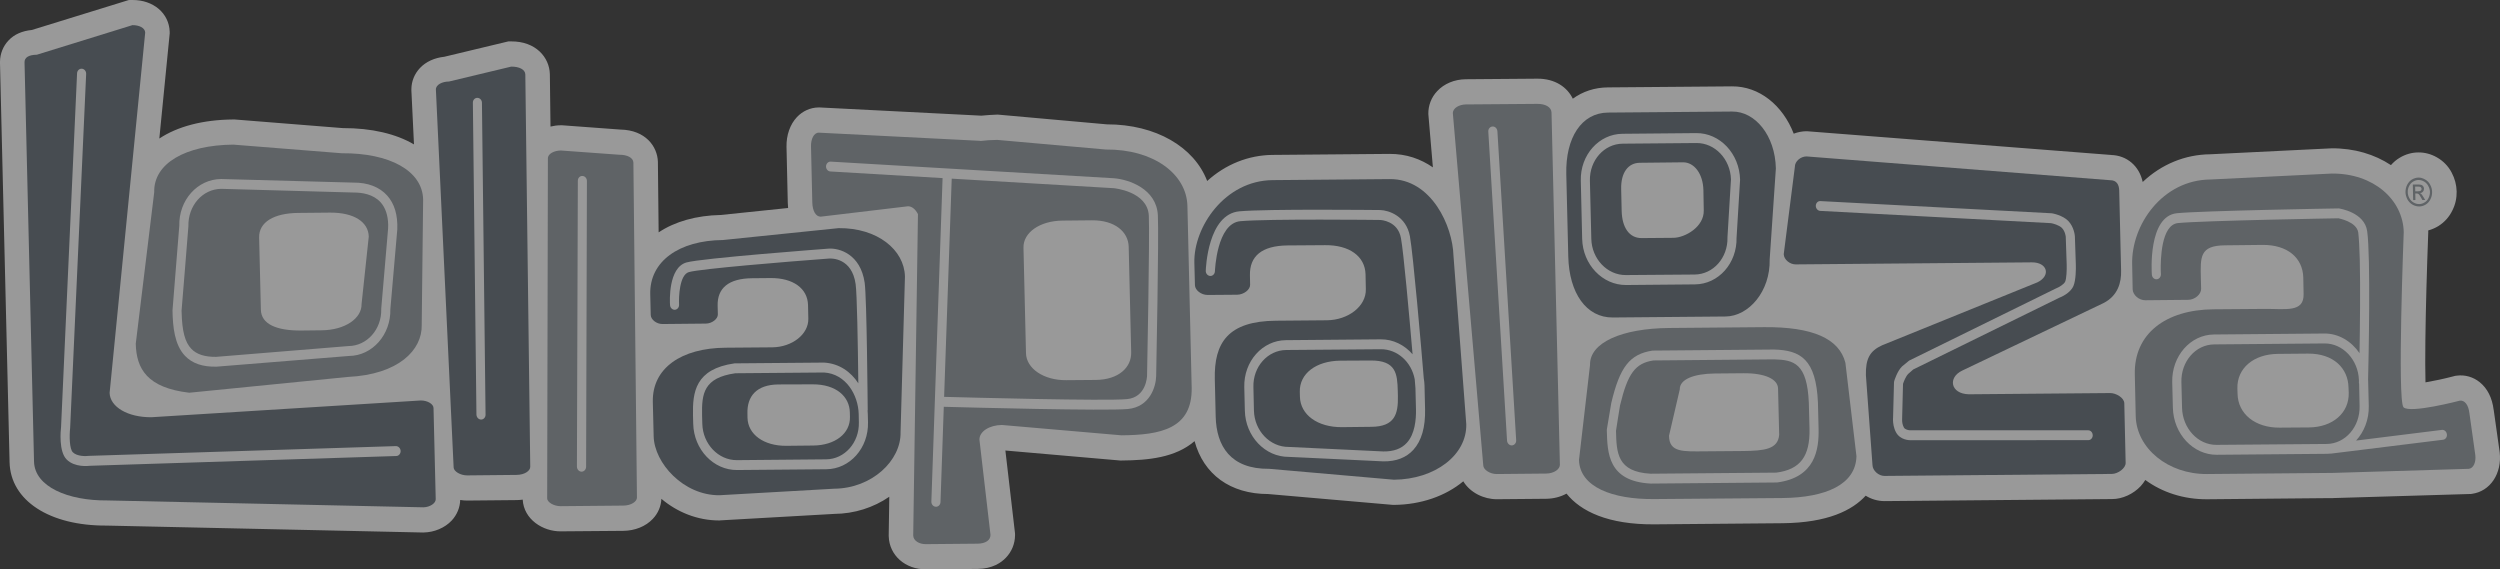 <?xml version="1.0" encoding="UTF-8"?>
<svg width="202px" height="46px" viewBox="0 0 202 46" version="1.1" xmlns="http://www.w3.org/2000/svg" xmlns:xlink="http://www.w3.org/1999/xlink">
    <rect x="0" y="0" width="202" height="46" fill="#333333" stroke="none"/>
    <title>logo/lollapalooza</title>
    <g id="Landing-Page" stroke="none" stroke-width="1" fill="none" fill-rule="evenodd" opacity="0.5">
        <g id="Lollapalooza_logo">
            <path d="M201.974,36.533 L201.966,36.482 L201.485,33.076 L201.488,33.124 C201.373,32.159 200.987,31.384 200.358,30.879 C199.827,30.454 199.169,30.266 198.507,30.353 L198.386,30.368 L198.259,30.401 C197.484,30.606 196.649,30.781 195.979,30.896 C195.954,30.038 195.957,28.877 195.97,27.522 C195.999,24.981 196.089,21.801 196.201,18.833 L196.205,18.769 L196.201,18.699 L196.201,18.62 C196.482,18.541 196.767,18.424 197.024,18.264 C197.508,17.962 197.904,17.523 198.155,16.995 C198.395,16.522 198.509,16.007 198.497,15.464 C198.484,14.932 198.348,14.423 198.094,13.944 C197.823,13.424 197.405,12.998 196.899,12.714 C196.436,12.449 195.929,12.312 195.4,12.316 L195.396,12.316 C194.877,12.32 194.355,12.466 193.891,12.749 C193.624,12.906 193.39,13.111 193.187,13.341 C191.876,12.472 190.219,11.969 188.386,11.985 L188.349,11.987 L178.509,12.47 L178.583,12.466 C176.555,12.486 174.639,13.275 173.13,14.704 C172.858,13.422 171.854,12.55 170.567,12.524 C170.608,12.526 170.647,12.526 170.647,12.526 L146.026,10.606 L145.945,10.604 C145.601,10.609 145.254,10.677 144.933,10.802 C144.048,8.509 142.149,6.96 139.942,6.978 L129.909,7.062 C128.856,7.071 127.896,7.386 127.082,7.975 C126.642,7.064 125.67,6.345 124.202,6.357 L118.437,6.403 C117.526,6.412 116.686,6.76 116.128,7.361 C115.65,7.863 115.398,8.527 115.41,9.209 L115.415,9.275 L115.778,13.523 C114.797,12.844 113.628,12.427 112.274,12.435 L102.817,12.517 C100.879,12.536 99.028,13.275 97.54,14.625 C96.493,11.877 93.389,10.045 89.437,10.048 C89.273,10.034 80.657,9.263 80.657,9.263 L80.56,9.261 C80.134,9.275 79.707,9.307 79.291,9.346 C79.25,9.342 66.192,8.68 66.192,8.68 L66.131,8.682 C65.476,8.693 64.852,8.971 64.388,9.466 C63.835,10.054 63.529,10.931 63.55,11.869 L63.653,16.397 C63.658,16.537 63.668,16.677 63.68,16.806 C61.124,17.069 58.273,17.364 58.241,17.37 C56.268,17.409 54.537,17.897 53.218,18.776 C53.185,15.464 53.158,13.115 53.158,13.115 L53.158,13.075 C53.12,11.833 52.157,10.512 50.143,10.47 C50.153,10.47 50.175,10.473 50.175,10.473 L45.384,10.12 L45.299,10.123 C45.021,10.124 44.747,10.163 44.48,10.227 C44.448,7.656 44.428,5.984 44.428,5.984 C44.39,4.643 43.3,3.328 41.288,3.345 L41.069,3.347 C41.069,3.347 36.049,4.55 35.9,4.587 C35.124,4.668 34.416,4.981 33.934,5.494 C33.491,5.964 33.248,6.566 33.24,7.194 L33.24,7.304 L33.45,11.668 C31.996,10.814 30.033,10.344 27.695,10.351 C27.551,10.342 18.925,9.651 18.925,9.651 L18.838,9.654 C16.399,9.674 14.341,10.217 12.873,11.195 C13.343,6.428 13.711,2.703 13.711,2.703 L13.711,2.569 C13.662,1.067 12.394,-0.009 10.692,-2.9371148e-05 L10.406,0.003 C10.406,0.003 2.9,2.316 2.573,2.422 C1.791,2.499 1.145,2.777 0.684,3.274 C0.248,3.735 0.006,4.343 -3.67272727e-05,4.995 C-3.67272727e-05,5.031 -3.67272727e-05,5.064 -3.67272727e-05,5.102 L0.774,37.345 C0.843,40.438 3.994,42.496 8.62,42.467 C8.653,42.469 34.2,43.027 34.2,43.027 L34.231,43.025 C35.094,43.01 35.942,42.65 36.495,42.061 C36.928,41.595 37.167,41.009 37.184,40.397 C37.374,40.429 37.563,40.445 37.752,40.445 C37.761,40.445 41.746,40.407 41.746,40.407 C41.914,40.405 42.076,40.391 42.235,40.37 C42.324,41.976 43.873,42.944 45.302,42.933 C45.307,42.934 50.366,42.892 50.366,42.892 C51.31,42.882 52.18,42.53 52.748,41.923 C53.177,41.471 53.415,40.9 53.439,40.304 C54.697,41.364 56.327,42.059 58.149,42.054 L58.197,42.046 L67.499,41.518 L67.408,41.522 C69.023,41.512 70.579,41.016 71.855,40.136 C71.823,42.052 71.807,43.28 71.807,43.28 L71.809,43.327 C71.849,44.87 73.154,46.025 74.841,46 C74.836,46 78.996,45.969 78.996,45.969 C80.184,45.956 80.894,45.468 81.283,45.056 C81.749,44.57 82.007,43.936 82.015,43.257 L82.015,43.181 L82.011,43.077 C82.011,43.077 81.423,38.028 81.235,36.402 C82.049,36.476 90.536,37.211 90.536,37.211 L90.626,37.209 C92.783,37.191 94.974,36.981 96.521,35.644 C97.25,38.325 99.4,39.916 102.468,39.918 C102.622,39.931 112.553,40.795 112.553,40.795 L112.647,40.795 C114.801,40.775 116.787,40.092 118.234,38.889 C118.785,39.808 119.901,40.343 120.946,40.337 C120.952,40.337 124.939,40.301 124.939,40.301 C125.531,40.294 126.095,40.146 126.575,39.884 C127.719,41.318 129.948,42.397 133.682,42.367 L144.031,42.276 C147.681,42.239 149.667,41.234 150.748,40.051 C151.195,40.331 151.722,40.489 152.278,40.489 L170.664,40.324 C171.485,40.323 172.365,39.922 172.965,39.283 C173.107,39.125 173.237,38.957 173.341,38.781 C174.691,39.773 176.434,40.356 178.349,40.34 L188.254,40.247 L188.417,40.251 L188.588,40.242 C188.585,40.242 199.534,39.916 199.534,39.916 L199.633,39.916 L199.722,39.903 C201.207,39.708 202.174,38.263 201.974,36.533 L201.974,36.533 Z" id="path3397" fill="#FFFFFF"></path>
            <path d="M35.028,32.963 L35.206,40.332 C35.217,40.657 34.745,40.979 34.214,40.991 L8.655,40.435 C5.5,40.461 2.798,39.333 2.749,37.292 L1.982,5.04 C1.97,4.647 2.323,4.429 2.976,4.422 L10.701,2.031 C11.233,2.028 11.717,2.241 11.732,2.632 L8.857,31.742 C8.886,32.881 10.333,33.729 12.236,33.712 L34.006,32.358 C34.54,32.358 35.021,32.644 35.028,32.963 L35.028,32.963 Z" id="path3399" fill="#5B6670"></path>
            <path d="M42.844,37.718 C42.85,38.041 42.39,38.369 41.732,38.372 L37.744,38.412 C37.206,38.412 36.669,38.097 36.654,37.773 L35.22,7.238 C35.21,6.839 35.739,6.589 36.278,6.587 L41.304,5.383 C41.954,5.375 42.436,5.619 42.446,6.013 L42.844,37.718 L42.844,37.718 Z" id="path3401" fill="#5B6670"></path>
            <path d="M67.764,18.433 C70.893,18.406 73.069,20.183 73.12,22.345 L72.765,34.92 C72.82,37.201 70.457,39.468 67.391,39.488 L58.134,40.015 C55.229,40.038 52.867,37.417 52.816,35.251 L52.748,32.474 C52.689,29.738 55.056,28.125 58.618,28.095 L62.407,28.064 C63.993,28.046 65.34,27.016 65.313,25.751 L65.289,24.646 C65.254,23.302 64.08,22.454 62.269,22.467 L60.783,22.481 C58.864,22.497 57.949,23.283 57.985,24.708 L58.002,25.399 C58.015,25.766 57.529,26.142 57.035,26.146 L53.529,26.181 C53.035,26.183 52.589,25.815 52.579,25.452 L52.54,23.772 C52.477,21.125 54.852,19.425 58.415,19.394 L67.764,18.433 L67.764,18.433 Z M65.716,35.999 L65.716,35.999 C67.469,35.982 68.71,35.03 68.676,33.685 L68.667,33.318 C68.641,32.053 67.572,31.044 65.655,31.054 L62.904,31.063 C61.1,31.078 60.359,32.041 60.393,33.393 L60.398,33.756 C60.429,35.104 61.716,36.031 63.521,36.022 L65.716,35.999 L65.716,35.999 Z" id="path3403" fill="#5B6670"></path>
            <path d="M112.289,14.471 C115.677,14.444 117.377,18.297 117.44,20.648 L118.475,34.274 C118.53,36.756 115.963,38.732 112.631,38.761 L102.555,37.881 C99.408,37.914 98.285,36.018 98.228,33.665 L98.157,30.655 C98.084,27.681 99.235,25.942 103.105,25.914 L107.207,25.878 C108.936,25.864 110.397,24.744 110.36,23.365 L110.336,22.169 C110.299,20.706 109.027,19.789 107.065,19.809 L104.028,19.831 C101.947,19.854 100.959,20.7 100.995,22.25 L101.009,23.004 C101.023,23.406 100.494,23.808 99.96,23.814 L97.58,23.833 C97.048,23.833 96.56,23.441 96.551,23.043 L96.504,21.227 C96.438,18.343 98.964,14.586 102.833,14.554 L112.289,14.471 L112.289,14.471 Z M110.802,34.487 L110.802,34.487 C112.707,34.474 112.983,33.451 112.95,31.986 L112.94,31.588 C112.903,30.214 112.816,29.108 110.735,29.129 L108.298,29.142 C106.335,29.161 104.99,30.192 105.024,31.656 L105.034,32.06 C105.069,33.516 106.464,34.529 108.427,34.514 L110.802,34.487 L110.802,34.487 Z" id="path3405" fill="#5B6670"></path>
            <path d="M130.311,25.653 C128.178,25.671 126.789,23.687 126.717,20.737 L126.556,14.071 C126.489,11.124 127.788,9.118 129.924,9.096 L139.957,9.013 C141.807,8.994 143.431,10.93 143.49,13.607 L142.99,20.962 C143.048,23.544 141.297,25.557 139.422,25.573 L130.311,25.653 L130.311,25.653 Z M137.664,16.991 L137.664,16.991 L137.635,15.355 C137.602,14.044 136.898,13.111 135.993,13.115 L132.498,13.153 C131.561,13.159 130.956,13.942 130.991,15.289 L131.03,17.046 C131.063,18.393 131.652,19.245 132.645,19.237 L135.213,19.216 C136.147,19.206 137.703,18.336 137.664,16.991 L137.664,16.991 Z" id="path3407" fill="#5B6670"></path>
            <path d="M171.385,21.872 C171.411,22.801 171.139,23.891 169.962,24.489 L158.544,29.945 C157.375,30.497 157.588,31.819 159.077,31.858 L170.49,31.759 C170.969,31.749 171.634,32.14 171.643,32.581 L171.752,37.402 C171.763,37.838 171.122,38.289 170.645,38.293 L152.264,38.455 C151.791,38.457 151.306,38.019 151.297,37.578 L150.765,30.319 C150.735,28.99 151.081,28.352 152.077,27.898 L164.622,22.813 C165.747,22.262 165.416,21.183 164.17,21.198 L145.095,21.363 C144.627,21.369 144.136,20.978 144.126,20.534 L145.025,13.48 C145.022,13.038 145.484,12.644 145.962,12.639 L170.495,14.56 C171.039,14.554 171.218,14.942 171.232,15.384 L171.385,21.872 L171.385,21.872 Z" id="path3409" fill="#5B6670"></path>
            <path d="M12.461,15.531 C12.402,13.208 14.985,11.719 18.853,11.686 L27.614,12.383 C31.482,12.352 34.132,13.798 34.189,16.117 L34.074,26.263 C34.122,28.263 32.226,30.26 28.107,30.457 L15.294,31.732 C11.895,31.336 11.017,29.804 10.97,27.769 L12.461,15.531 Z M24.327,26.707 L24.327,26.707 L25.992,26.688 C27.898,26.672 29.245,25.709 29.215,24.566 L29.796,19.119 C29.77,17.945 28.622,17.165 26.661,17.179 L24.1,17.204 C22.139,17.221 20.907,17.945 20.938,19.195 L21.078,25.018 C21.101,26.2 22.361,26.719 24.327,26.707 L24.327,26.707 Z" id="path3411" fill-opacity="0.7" fill="#5B6670"></path>
            <path d="M51.465,40.2 C51.471,40.522 51.001,40.852 50.35,40.852 L45.293,40.899 C44.757,40.9 44.211,40.586 44.212,40.263 L44.27,12.813 C44.253,12.417 44.792,12.163 45.323,12.161 L50.033,12.503 C50.686,12.499 51.165,12.745 51.178,13.138 L51.465,40.2 L51.465,40.2 Z" id="path3413" fill-opacity="0.7" fill="#5B6670"></path>
            <path d="M126.039,37.545 C126.048,37.901 125.582,38.258 124.922,38.264 L120.936,38.302 C120.4,38.306 119.855,37.958 119.848,37.602 L117.391,9.156 C117.382,8.725 117.91,8.447 118.444,8.438 L124.214,8.393 C124.87,8.386 125.347,8.658 125.362,9.087 L126.039,37.545 L126.039,37.545 Z" id="path3415" fill-opacity="0.7" fill="#5B6670"></path>
            <path d="M128.475,29.491 C128.429,27.692 131.018,26.533 134.887,26.501 L142.563,26.434 C146.428,26.404 148.607,27.344 149.108,29.313 L150.001,36.864 C149.946,39.153 147.526,40.206 144.019,40.241 L133.669,40.325 C130.282,40.359 127.643,39.349 127.583,37.164 L128.475,29.491 Z M137.767,36.467 L137.767,36.467 L140.856,36.442 C142.561,36.421 143.659,36.304 143.758,35.136 L143.667,31.396 C143.654,30.636 142.621,30.143 140.868,30.157 L138.578,30.178 C136.816,30.196 135.706,30.664 135.725,31.465 L134.857,35.206 C134.866,36.576 136.006,36.478 137.767,36.467 L137.767,36.467 Z" id="path3417" fill-opacity="0.7" fill="#5B6670"></path>
            <path d="M89.347,12.082 L80.581,11.304 C80.106,11.307 79.645,11.338 79.209,11.392 L79.212,11.38 L66.157,10.719 C65.757,10.721 65.516,11.24 65.53,11.827 L65.634,16.346 C65.65,17.053 65.919,17.508 66.314,17.506 L73.364,16.667 C73.684,16.665 73.971,16.911 74.171,17.299 L73.788,43.269 C73.8,43.698 74.283,43.976 74.817,43.967 L78.983,43.929 C79.636,43.923 80.041,43.645 80.031,43.211 L79.139,35.532 C79.122,34.862 79.945,34.348 80.955,34.338 L90.609,35.173 C93.761,35.15 96.334,34.654 96.288,31.342 L95.943,16.632 C95.877,14.068 93.212,12.047 89.347,12.082 L89.347,12.082 Z M91.4,28.465 L91.4,28.465 C91.431,29.688 90.385,30.68 88.544,30.699 L86.162,30.718 C84.317,30.738 82.925,29.765 82.9,28.54 L82.697,20.018 C82.665,18.795 84.013,17.839 85.855,17.824 L88.237,17.8 C90.076,17.789 91.171,18.723 91.199,19.946 L91.4,28.465 L91.4,28.465 Z" id="path3419" fill-opacity="0.7" fill="#5B6670"></path>
            <path d="M200.006,36.78 L199.526,33.372 C199.448,32.708 199.145,32.325 198.755,32.373 C198.755,32.373 194.719,33.434 194.203,32.907 C193.692,32.373 194.221,18.753 194.221,18.753 C194.163,16.143 191.79,13.993 188.403,14.024 L178.595,14.504 C174.734,14.536 172.2,18.16 172.279,21.358 L172.319,23.381 C172.332,23.823 172.82,24.269 173.354,24.26 L176.804,24.226 C177.339,24.225 177.863,23.777 177.851,23.332 L177.829,22.494 C177.794,20.773 177.715,19.835 179.791,19.822 L182.829,19.788 C184.792,19.777 186.062,20.8 186.106,22.428 L186.131,23.755 C186.17,25.279 184.677,24.943 182.952,24.96 L178.845,24.992 C174.98,25.025 172.41,26.971 172.493,30.269 L172.566,33.62 C172.629,36.23 175.182,38.326 178.333,38.302 L188.186,38.214 L188.251,38.212 L188.38,38.212 C188.432,38.212 188.471,38.208 188.528,38.21 L199.482,37.881 C199.874,37.835 200.07,37.317 200.006,36.78 L200.006,36.78 Z M184.191,34.554 L184.191,34.554 C182.23,34.568 180.828,33.452 180.794,31.824 L180.781,31.384 C180.741,29.757 182.084,28.613 184.047,28.594 L186.486,28.572 C188.569,28.554 189.729,29.779 189.759,31.301 L189.778,31.744 C189.815,33.376 188.471,34.519 186.569,34.537 L184.191,34.554 L184.191,34.554 Z" id="path3421" fill-opacity="0.7" fill="#5B6670"></path>
            <path d="M195.415,14.348 C195.594,14.348 195.769,14.398 195.945,14.499 C196.118,14.595 196.26,14.734 196.358,14.927 C196.459,15.114 196.511,15.302 196.513,15.508 C196.517,15.709 196.479,15.903 196.384,16.09 C196.297,16.275 196.169,16.422 195.999,16.527 C195.833,16.629 195.655,16.682 195.468,16.682 C195.285,16.682 195.1,16.634 194.93,16.535 C194.756,16.43 194.62,16.29 194.517,16.105 C194.426,15.917 194.365,15.724 194.363,15.527 C194.363,15.326 194.402,15.131 194.496,14.939 C194.591,14.756 194.716,14.608 194.887,14.501 C195.058,14.406 195.236,14.348 195.415,14.348 L195.415,14.348 Z M195.417,14.544 L195.417,14.544 C195.268,14.544 195.123,14.586 194.982,14.674 C194.837,14.758 194.733,14.879 194.655,15.036 C194.577,15.194 194.536,15.359 194.547,15.524 C194.547,15.692 194.591,15.855 194.672,16.007 C194.755,16.161 194.868,16.279 195.016,16.362 C195.158,16.45 195.311,16.489 195.468,16.489 C195.62,16.489 195.769,16.445 195.906,16.356 C196.055,16.272 196.158,16.148 196.231,15.992 C196.303,15.837 196.342,15.677 196.34,15.508 C196.333,15.337 196.29,15.178 196.203,15.023 C196.125,14.867 196.006,14.749 195.862,14.664 C195.714,14.583 195.57,14.542 195.417,14.544 Z M194.984,16.169 L194.984,16.169 L195.165,16.161 L195.156,15.633 L195.266,15.634 C195.333,15.632 195.384,15.646 195.419,15.677 C195.468,15.714 195.538,15.809 195.62,15.965 L195.725,16.158 L195.957,16.158 L195.81,15.917 C195.741,15.801 195.68,15.718 195.635,15.669 C195.604,15.639 195.573,15.623 195.533,15.604 C195.633,15.594 195.714,15.555 195.774,15.483 C195.831,15.418 195.858,15.336 195.858,15.243 C195.856,15.179 195.836,15.12 195.801,15.06 C195.758,15.002 195.709,14.961 195.65,14.941 C195.59,14.919 195.488,14.906 195.35,14.908 L194.955,14.91 L194.984,16.169 L194.984,16.169 Z M195.153,15.459 L195.153,15.459 L195.38,15.457 C195.495,15.456 195.567,15.436 195.604,15.399 C195.643,15.365 195.665,15.324 195.663,15.262 C195.663,15.228 195.651,15.191 195.628,15.164 C195.61,15.133 195.584,15.116 195.552,15.097 C195.52,15.084 195.45,15.077 195.365,15.077 L195.143,15.077 L195.153,15.459 L195.153,15.459 Z" id="path3423" fill-opacity="0.7" fill="#5B6670"></path>
            <path d="M6.227,5.923 L4.934,34.499 C4.897,34.799 4.74,36.491 5.39,37.131 C6.037,37.779 7.139,37.651 7.258,37.636 C7.222,37.636 32.02,36.846 32.02,36.846 C32.225,36.841 32.378,36.654 32.372,36.434 C32.358,36.214 32.187,36.044 31.986,36.045 L7.19,36.833 C6.918,36.871 6.22,36.879 5.885,36.544 C5.612,36.278 5.595,35.219 5.668,34.581 C5.674,34.554 6.961,5.977 6.961,5.977 C6.973,5.753 6.813,5.565 6.612,5.552 C6.407,5.539 6.237,5.702 6.227,5.923 Z" id="path3425" fill="#FFFFFF"></path>
            <path d="M38.208,8.3 L38.496,33.493 C38.502,33.716 38.662,33.895 38.867,33.901 C39.073,33.904 39.239,33.722 39.233,33.502 L38.941,8.306 C38.943,8.083 38.771,7.908 38.57,7.906 C38.369,7.904 38.201,8.079 38.208,8.3 Z" id="path3427" fill="#FFFFFF"></path>
            <path d="M46.689,14.608 L46.615,37.704 C46.615,37.922 46.783,38.106 46.98,38.112 C47.185,38.117 47.351,37.942 47.358,37.721 L47.423,14.624 C47.423,14.402 47.26,14.221 47.055,14.218 C46.856,14.209 46.685,14.381 46.689,14.608 Z" id="path3429" fill="#FFFFFF"></path>
            <path d="M120.595,10.221 C120.392,10.233 120.237,10.418 120.255,10.638 L121.769,35.609 C121.786,35.829 121.965,35.998 122.162,35.99 C122.368,35.975 122.522,35.791 122.507,35.569 L120.99,10.601 C120.97,10.38 120.8,10.208 120.595,10.221 L120.595,10.221 Z" id="path3431" fill="#FFFFFF"></path>
            <path d="M146.717,16.624 C146.717,16.629 146.717,16.639 146.717,16.647 C146.725,16.857 146.882,17.029 147.07,17.04 L165.721,18.031 C165.865,18.053 166.375,18.183 166.608,18.425 C166.873,18.698 166.914,19.129 166.913,19.13 C166.913,19.13 166.994,21.341 166.988,21.372 C167.001,21.823 166.974,22.509 166.865,22.756 C166.775,22.969 166.358,23.218 166.102,23.315 C166.077,23.326 154.255,29.138 154.255,29.138 C154.243,29.143 153.682,29.61 153.682,29.61 C153.293,29.996 153.074,30.72 153.05,30.797 C153.041,30.832 153.038,30.87 153.035,30.906 L152.96,33.768 C152.961,33.781 152.948,33.851 152.955,33.958 C152.96,34.182 153.001,34.576 153.202,34.938 C153.541,35.557 154.272,35.569 154.35,35.569 L168.729,35.564 C168.937,35.569 169.095,35.384 169.094,35.165 L169.09,35.161 C169.087,34.943 168.928,34.767 168.722,34.767 L154.336,34.767 C154.24,34.767 153.929,34.722 153.833,34.541 C153.714,34.327 153.69,34.083 153.692,33.947 C153.69,33.873 153.692,33.836 153.692,33.836 C153.692,33.806 153.758,31.362 153.764,31.014 C153.825,30.832 153.984,30.408 154.19,30.205 L154.59,29.853 C154.595,29.853 166.393,24.056 166.393,24.056 C166.517,24.013 167.286,23.691 167.535,23.104 C167.736,22.631 167.739,21.712 167.727,21.372 C167.726,21.33 167.651,19.096 167.651,19.096 C167.646,19.001 167.577,18.329 167.112,17.848 C166.659,17.392 165.873,17.247 165.791,17.233 C165.756,17.233 147.093,16.248 147.093,16.248 C146.89,16.231 146.724,16.401 146.716,16.624 L146.717,16.624 Z" id="path3433" fill="#FFFFFF"></path>
            <path d="M130.189,32.573 C130.181,32.6 129.834,34.692 129.834,34.692 C129.833,34.721 129.83,34.751 129.831,34.779 C129.878,36.607 129.929,38.884 133.369,39.073 L143.586,38.984 C146.687,38.579 146.982,36.304 146.941,34.626 L146.89,32.539 C146.741,29.02 145.478,28.297 143.341,28.242 L133.526,28.327 C131.682,28.612 130.883,29.641 130.188,32.573 L130.189,32.573 Z M130.9,32.755 L130.9,32.755 C131.521,30.174 132.127,29.347 133.596,29.124 L143.351,29.037 C144.95,29.08 146.02,29.35 146.153,32.548 L146.208,34.638 C146.257,36.871 145.46,37.937 143.525,38.188 L133.37,38.276 C130.662,38.127 130.614,36.588 130.573,34.809 C130.577,34.728 130.9,32.755 130.9,32.755 L130.9,32.755 Z" id="path3435" fill="#FFFFFF"></path>
            <path d="M131.094,10.81 C129.191,10.826 127.677,12.522 127.729,14.597 L127.839,19.299 C127.887,21.374 129.482,23.043 131.389,23.029 L136.95,22.978 C138.855,22.965 140.364,21.267 140.313,19.193 L140.313,19.231 L140.599,14.522 C140.553,12.412 138.965,10.736 137.054,10.755 L131.094,10.81 L131.094,10.81 Z M128.578,19.292 L128.578,19.292 L128.464,14.59 C128.429,12.958 129.611,11.621 131.117,11.609 L137.072,11.557 C138.567,11.543 139.816,12.86 139.862,14.495 L139.58,19.162 C139.581,19.176 139.581,19.183 139.58,19.194 C139.617,20.831 138.43,22.169 136.929,22.182 L131.369,22.225 C129.871,22.238 128.611,20.923 128.578,19.292 L128.578,19.292 Z" id="path3437" fill="#FFFFFF"></path>
            <path d="M14.487,18.252 C14.489,18.202 13.938,25.079 13.938,25.079 C13.96,26.42 14.102,27.858 14.949,28.753 C15.533,29.364 16.365,29.655 17.503,29.626 C17.528,29.626 28.199,28.762 28.199,28.762 C30.08,28.747 31.592,27.048 31.541,24.974 C31.542,24.988 31.539,25.006 31.538,25.022 L32.102,18.533 C32.145,17.364 31.872,16.458 31.287,15.804 C30.671,15.111 29.721,14.742 28.549,14.754 C28.556,14.754 17.867,14.464 17.867,14.464 C15.947,14.48 14.437,16.175 14.487,18.252 L14.487,18.252 Z M15.222,18.291 L15.222,18.291 C15.182,16.612 16.37,15.274 17.876,15.258 L28.561,15.556 C29.243,15.552 30.162,15.686 30.762,16.356 C31.141,16.788 31.346,17.385 31.365,18.151 C31.367,18.252 31.362,18.356 31.358,18.465 C31.362,18.447 30.804,24.933 30.804,24.933 L30.804,24.98 C30.843,26.61 29.653,27.951 28.151,27.962 C28.128,27.965 17.456,28.834 17.456,28.834 C16.548,28.844 15.886,28.634 15.458,28.183 C14.947,27.651 14.71,26.759 14.675,25.217 C14.676,25.186 14.677,25.157 14.669,25.119 C14.676,25.125 15.222,18.291 15.222,18.291 L15.222,18.291 Z" id="path3439" fill="#FFFFFF"></path>
            <path d="M69.866,22.85 C69.53,20.521 67.804,20.027 66.94,20.09 C66.525,20.123 56.714,20.857 55.468,21.206 C53.991,21.623 54.116,24.34 54.139,24.649 C54.15,24.869 54.325,25.036 54.523,25.032 C54.729,25.019 54.886,24.83 54.869,24.608 C54.839,23.999 54.897,22.202 55.663,21.985 C56.612,21.717 63.499,21.149 67.003,20.889 C67.187,20.88 68.837,20.834 69.135,22.958 C69.247,23.712 69.315,27.783 69.353,30.971 C68.757,30.054 67.822,29.371 66.586,29.297 L59.351,29.359 C56.17,29.814 55.954,31.689 55.994,33.575 L56.012,34.245 C56.061,36.321 57.651,37.994 59.558,37.978 L66.767,37.915 C68.672,37.899 70.183,36.201 70.135,34.124 L70.118,33.453 C70.113,33.365 70.112,33.27 70.101,33.173 C70.098,33.16 70.112,33.14 70.112,33.124 C70.106,32.753 70.039,24.088 69.866,22.85 L69.866,22.85 Z M69.396,34.128 L69.396,34.128 C69.437,35.759 68.249,37.1 66.752,37.114 L59.541,37.18 C58.037,37.188 56.786,35.872 56.747,34.242 L56.728,33.569 C56.69,31.803 56.856,30.521 59.419,30.159 L66.583,30.098 C68.344,30.204 69.345,31.909 69.383,33.457 L69.396,34.128 L69.396,34.128 Z" id="path3441" fill="#FFFFFF"></path>
            <path d="M93.556,17.401 C93.453,15.246 91.194,14.498 90.012,14.403 C90.006,14.404 67.126,13.059 67.126,13.059 C66.922,13.046 66.756,13.217 66.741,13.434 C66.735,13.659 66.898,13.85 67.098,13.855 L76.16,14.391 L75.254,40.524 C75.246,40.744 75.4,40.934 75.61,40.945 C75.812,40.958 75.983,40.791 75.993,40.569 L76.258,32.869 C78.351,32.926 89.337,33.215 91.126,33.049 C92.918,32.882 93.406,31.229 93.419,30.371 C93.427,29.918 93.643,19.103 93.556,17.401 L93.556,17.401 Z M92.682,30.346 L92.682,30.346 C92.681,30.419 92.627,32.104 91.053,32.249 C89.332,32.414 78.404,32.121 76.285,32.066 L76.899,14.435 L89.978,15.205 C89.998,15.205 92.73,15.454 92.825,17.433 C92.905,19.105 92.685,30.232 92.682,30.346 L92.682,30.346 Z" id="path3443" fill="#FFFFFF"></path>
            <path d="M115.04,30.561 C114.841,28.111 114.188,20.583 113.922,19.093 C113.62,17.457 112.218,16.992 111.52,16.971 C111.146,16.969 102.416,16.871 100.155,17.073 C97.592,17.295 97.433,21.691 97.426,21.877 C97.416,22.1 97.582,22.287 97.784,22.298 C97.985,22.309 98.157,22.138 98.166,21.917 C98.17,21.878 98.304,18.038 100.226,17.871 C102.458,17.67 111.429,17.77 111.52,17.774 C111.574,17.777 112.944,17.841 113.197,19.237 C113.409,20.38 113.86,25.412 114.136,28.626 C113.488,27.877 112.566,27.406 111.553,27.418 L103.908,27.485 C101.998,27.498 100.49,29.2 100.538,31.273 L100.584,33.188 C100.633,35.26 102.222,36.928 104.132,36.916 C104.113,36.913 111.772,37.278 111.772,37.278 C112.814,37.293 113.626,36.976 114.204,36.341 C114.862,35.614 115.179,34.514 115.146,33.061 L115.101,31.148 C115.092,30.949 115.075,30.75 115.04,30.561 Z M113.675,35.776 L113.675,35.776 C113.242,36.254 112.607,36.49 111.772,36.477 C111.787,36.477 104.134,36.113 104.134,36.113 C102.615,36.127 101.36,34.81 101.318,33.18 L101.276,31.264 C101.234,29.632 102.427,28.296 103.926,28.28 L111.566,28.218 C112.916,28.207 114.049,29.254 114.309,30.645 C114.346,31.054 114.36,31.313 114.368,31.362 L114.411,33.067 C114.43,33.911 114.32,35.069 113.675,35.776 L113.675,35.776 Z" id="path3445" fill="#FFFFFF"></path>
            <path d="M197.3,34.736 L190.371,35.598 C191.02,34.894 191.42,33.904 191.397,32.805 L191.346,30.746 C191.346,30.739 191.341,30.723 191.341,30.712 C191.38,29.171 191.562,20.768 191.268,18.679 C191.055,17.155 189.058,16.853 188.973,16.84 C188.47,16.846 177.906,17.028 175.9,17.227 C173.555,17.46 173.853,21.999 173.87,22.19 C173.883,22.409 174.058,22.581 174.263,22.566 C174.456,22.553 174.602,22.376 174.602,22.163 L174.602,22.145 C174.604,22.143 174.593,22.043 174.59,21.893 C174.57,21.016 174.611,18.165 175.98,18.024 C177.957,17.826 188.822,17.638 188.946,17.638 C188.944,17.645 190.412,17.895 190.546,18.784 C190.603,19.24 190.642,20.038 190.67,21.009 C190.724,23.237 190.685,26.391 190.648,28.533 C189.993,27.568 188.948,26.935 187.796,26.948 L178.883,27.027 C176.982,27.043 175.465,28.776 175.516,30.885 L175.568,32.944 C175.616,35.058 177.209,36.759 179.116,36.746 L188.029,36.668 C188.122,36.668 188.21,36.659 188.307,36.65 C188.324,36.65 188.343,36.654 188.363,36.65 L197.397,35.532 C197.597,35.509 197.74,35.31 197.709,35.092 C197.682,34.867 197.501,34.709 197.3,34.736 L197.3,34.736 Z M176.309,32.937 L176.309,32.937 L176.258,30.881 C176.212,29.209 177.403,27.84 178.907,27.828 L187.815,27.75 C189.298,27.735 190.542,29.06 190.601,30.708 C190.598,30.828 190.601,30.903 190.601,30.909 C190.598,30.917 190.597,30.925 190.595,30.933 C190.597,30.954 190.609,30.979 190.616,31.002 L190.654,32.812 C190.696,34.483 189.507,35.849 188.007,35.872 L179.09,35.945 C177.598,35.956 176.344,34.608 176.309,32.937 L176.309,32.937 Z" id="path3447" fill="#FFFFFF"></path>
        </g>
    </g>
</svg>